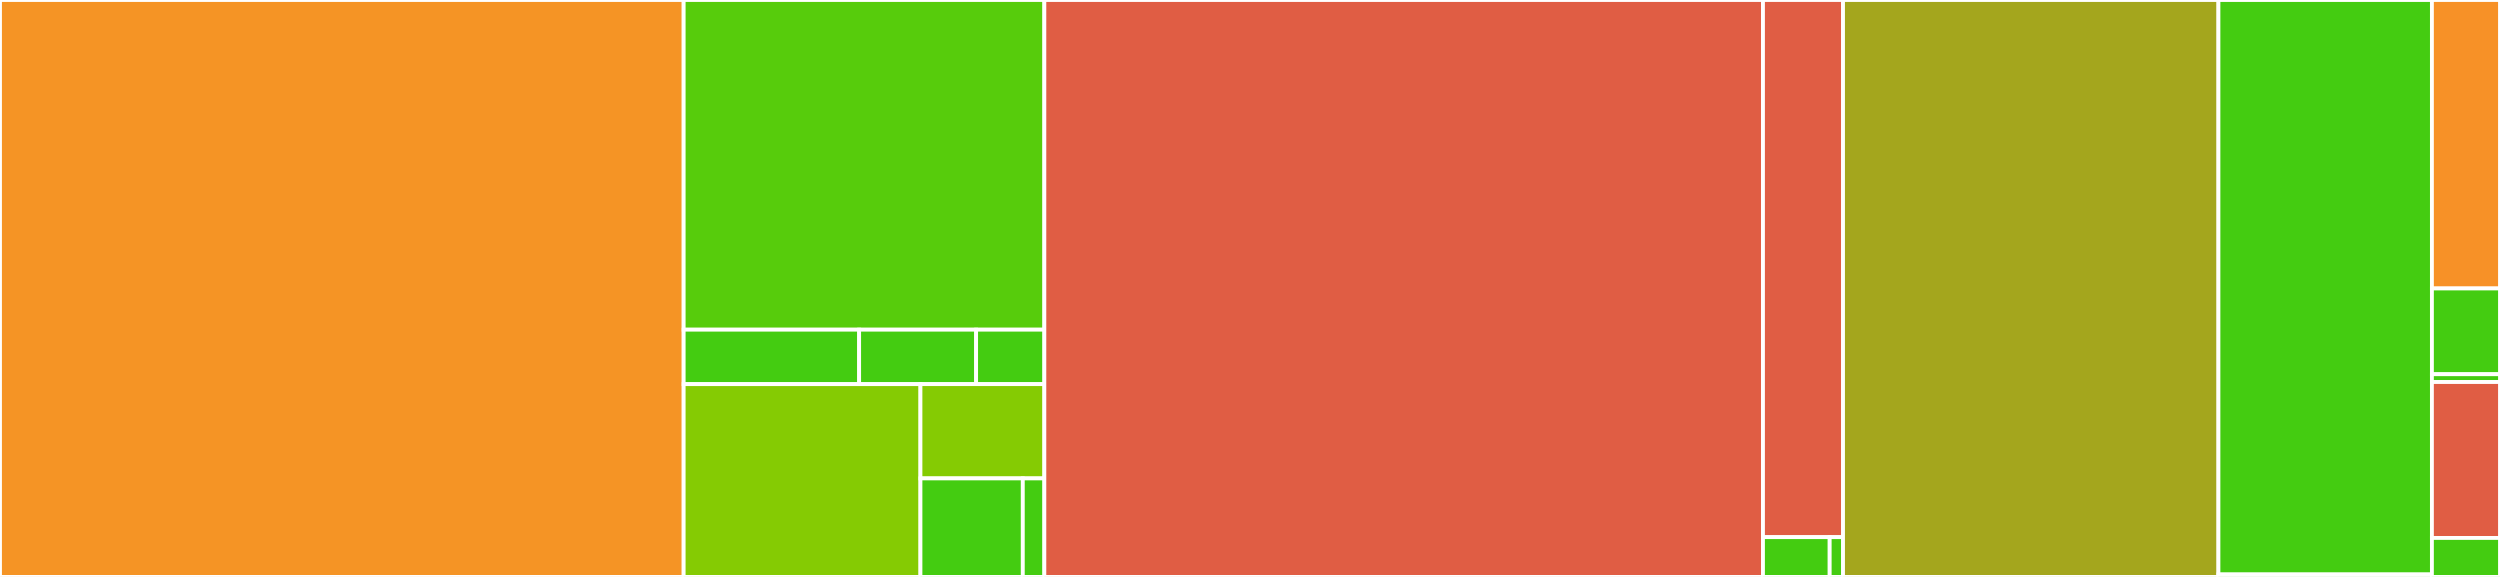 <svg baseProfile="full" width="650" height="150" viewBox="0 0 650 150" version="1.1"
xmlns="http://www.w3.org/2000/svg" xmlns:ev="http://www.w3.org/2001/xml-events"
xmlns:xlink="http://www.w3.org/1999/xlink">

<rect x="0" y="0" width="650" height="150" fill="#333333" stroke="none"/>

<style>rect.s{mask:url(#mask);}</style>
<defs>
  <pattern id="white" width="4" height="4" patternUnits="userSpaceOnUse" patternTransform="rotate(45)">
    <rect width="2" height="2" transform="translate(0,0)" fill="white"></rect>
  </pattern>
  <mask id="mask">
    <rect x="0" y="0" width="100%" height="100%" fill="url(#white)"></rect>
  </mask>
</defs>

<rect x="0" y="0" width="177.751" height="150.0" fill="#f59425" stroke="white" stroke-width="1" class=" tooltipped" data-content="plots/plots.py"><title>plots/plots.py</title></rect>
<rect x="177.751" y="0" width="93.78" height="85.714" fill="#57cc0c" stroke="white" stroke-width="1" class=" tooltipped" data-content="plots/tests/test_plots.py"><title>plots/tests/test_plots.py</title></rect>
<rect x="177.751" y="85.714" width="45.623" height="14.158" fill="#4c1" stroke="white" stroke-width="1" class=" tooltipped" data-content="plots/tests/test_calib.py"><title>plots/tests/test_calib.py</title></rect>
<rect x="223.374" y="85.714" width="30.415" height="14.158" fill="#4c1" stroke="white" stroke-width="1" class=" tooltipped" data-content="plots/tests/test_style.py"><title>plots/tests/test_style.py</title></rect>
<rect x="253.789" y="85.714" width="17.742" height="14.158" fill="#4c1" stroke="white" stroke-width="1" class=" tooltipped" data-content="plots/tests/test_grid.py"><title>plots/tests/test_grid.py</title></rect>
<rect x="177.751" y="99.872" width="61.565" height="50.128" fill="#85cb03" stroke="white" stroke-width="1" class=" tooltipped" data-content="plots/calib.py"><title>plots/calib.py</title></rect>
<rect x="239.317" y="99.872" width="32.214" height="24.507" fill="#85cb03" stroke="white" stroke-width="1" class=" tooltipped" data-content="plots/grid.py"><title>plots/grid.py</title></rect>
<rect x="239.317" y="124.379" width="26.612" height="25.621" fill="#4c1" stroke="white" stroke-width="1" class=" tooltipped" data-content="plots/style.py"><title>plots/style.py</title></rect>
<rect x="265.929" y="124.379" width="5.603" height="25.621" fill="#4c1" stroke="white" stroke-width="1" class=" tooltipped" data-content="plots/__init__.py"><title>plots/__init__.py</title></rect>
<rect x="271.531" y="0" width="186.842" height="150.0" fill="#e05d44" stroke="white" stroke-width="1" class=" tooltipped" data-content="gammaboard/gammaboard.py"><title>gammaboard/gammaboard.py</title></rect>
<rect x="458.373" y="0" width="20.813" height="139.655" fill="#e05d44" stroke="white" stroke-width="1" class=" tooltipped" data-content="gammaboard/reader.py"><title>gammaboard/reader.py</title></rect>
<rect x="458.373" y="139.655" width="17.344" height="10.345" fill="#4c1" stroke="white" stroke-width="1" class=" tooltipped" data-content="gammaboard/tests/test_gammaboard.py"><title>gammaboard/tests/test_gammaboard.py</title></rect>
<rect x="475.718" y="139.655" width="3.469" height="10.345" fill="#4c1" stroke="white" stroke-width="1" class=" tooltipped" data-content="gammaboard/__init__.py"><title>gammaboard/__init__.py</title></rect>
<rect x="479.187" y="0" width="97.608" height="150.0" fill="#a4a61d" stroke="white" stroke-width="1" class=" tooltipped" data-content="ana/ana.py"><title>ana/ana.py</title></rect>
<rect x="576.794" y="0" width="55.502" height="149.353" fill="#4c1" stroke="white" stroke-width="1" class=" tooltipped" data-content="ana/tests/test_ana.py"><title>ana/tests/test_ana.py</title></rect>
<rect x="576.794" y="149.353" width="55.502" height="0.647" fill="#4c1" stroke="white" stroke-width="1" class=" tooltipped" data-content="ana/__init__.py"><title>ana/__init__.py</title></rect>
<rect x="632.297" y="0" width="17.703" height="75" fill="#f79127" stroke="white" stroke-width="1" class=" tooltipped" data-content="io/dataset.py"><title>io/dataset.py</title></rect>
<rect x="632.297" y="75" width="17.703" height="22.297" fill="#4c1" stroke="white" stroke-width="1" class=" tooltipped" data-content="io/tests/test_dataset.py"><title>io/tests/test_dataset.py</title></rect>
<rect x="632.297" y="97.297" width="17.703" height="2.027" fill="#4c1" stroke="white" stroke-width="1" class=" tooltipped" data-content="io/__init__.py"><title>io/__init__.py</title></rect>
<rect x="632.297" y="99.324" width="17.703" height="40.541" fill="#e05d44" stroke="white" stroke-width="1" class=" tooltipped" data-content="tests/test_imports.py"><title>tests/test_imports.py</title></rect>
<rect x="632.297" y="139.865" width="17.703" height="10.135" fill="#4c1" stroke="white" stroke-width="1" class=" tooltipped" data-content="__init__.py"><title>__init__.py</title></rect>
</svg>